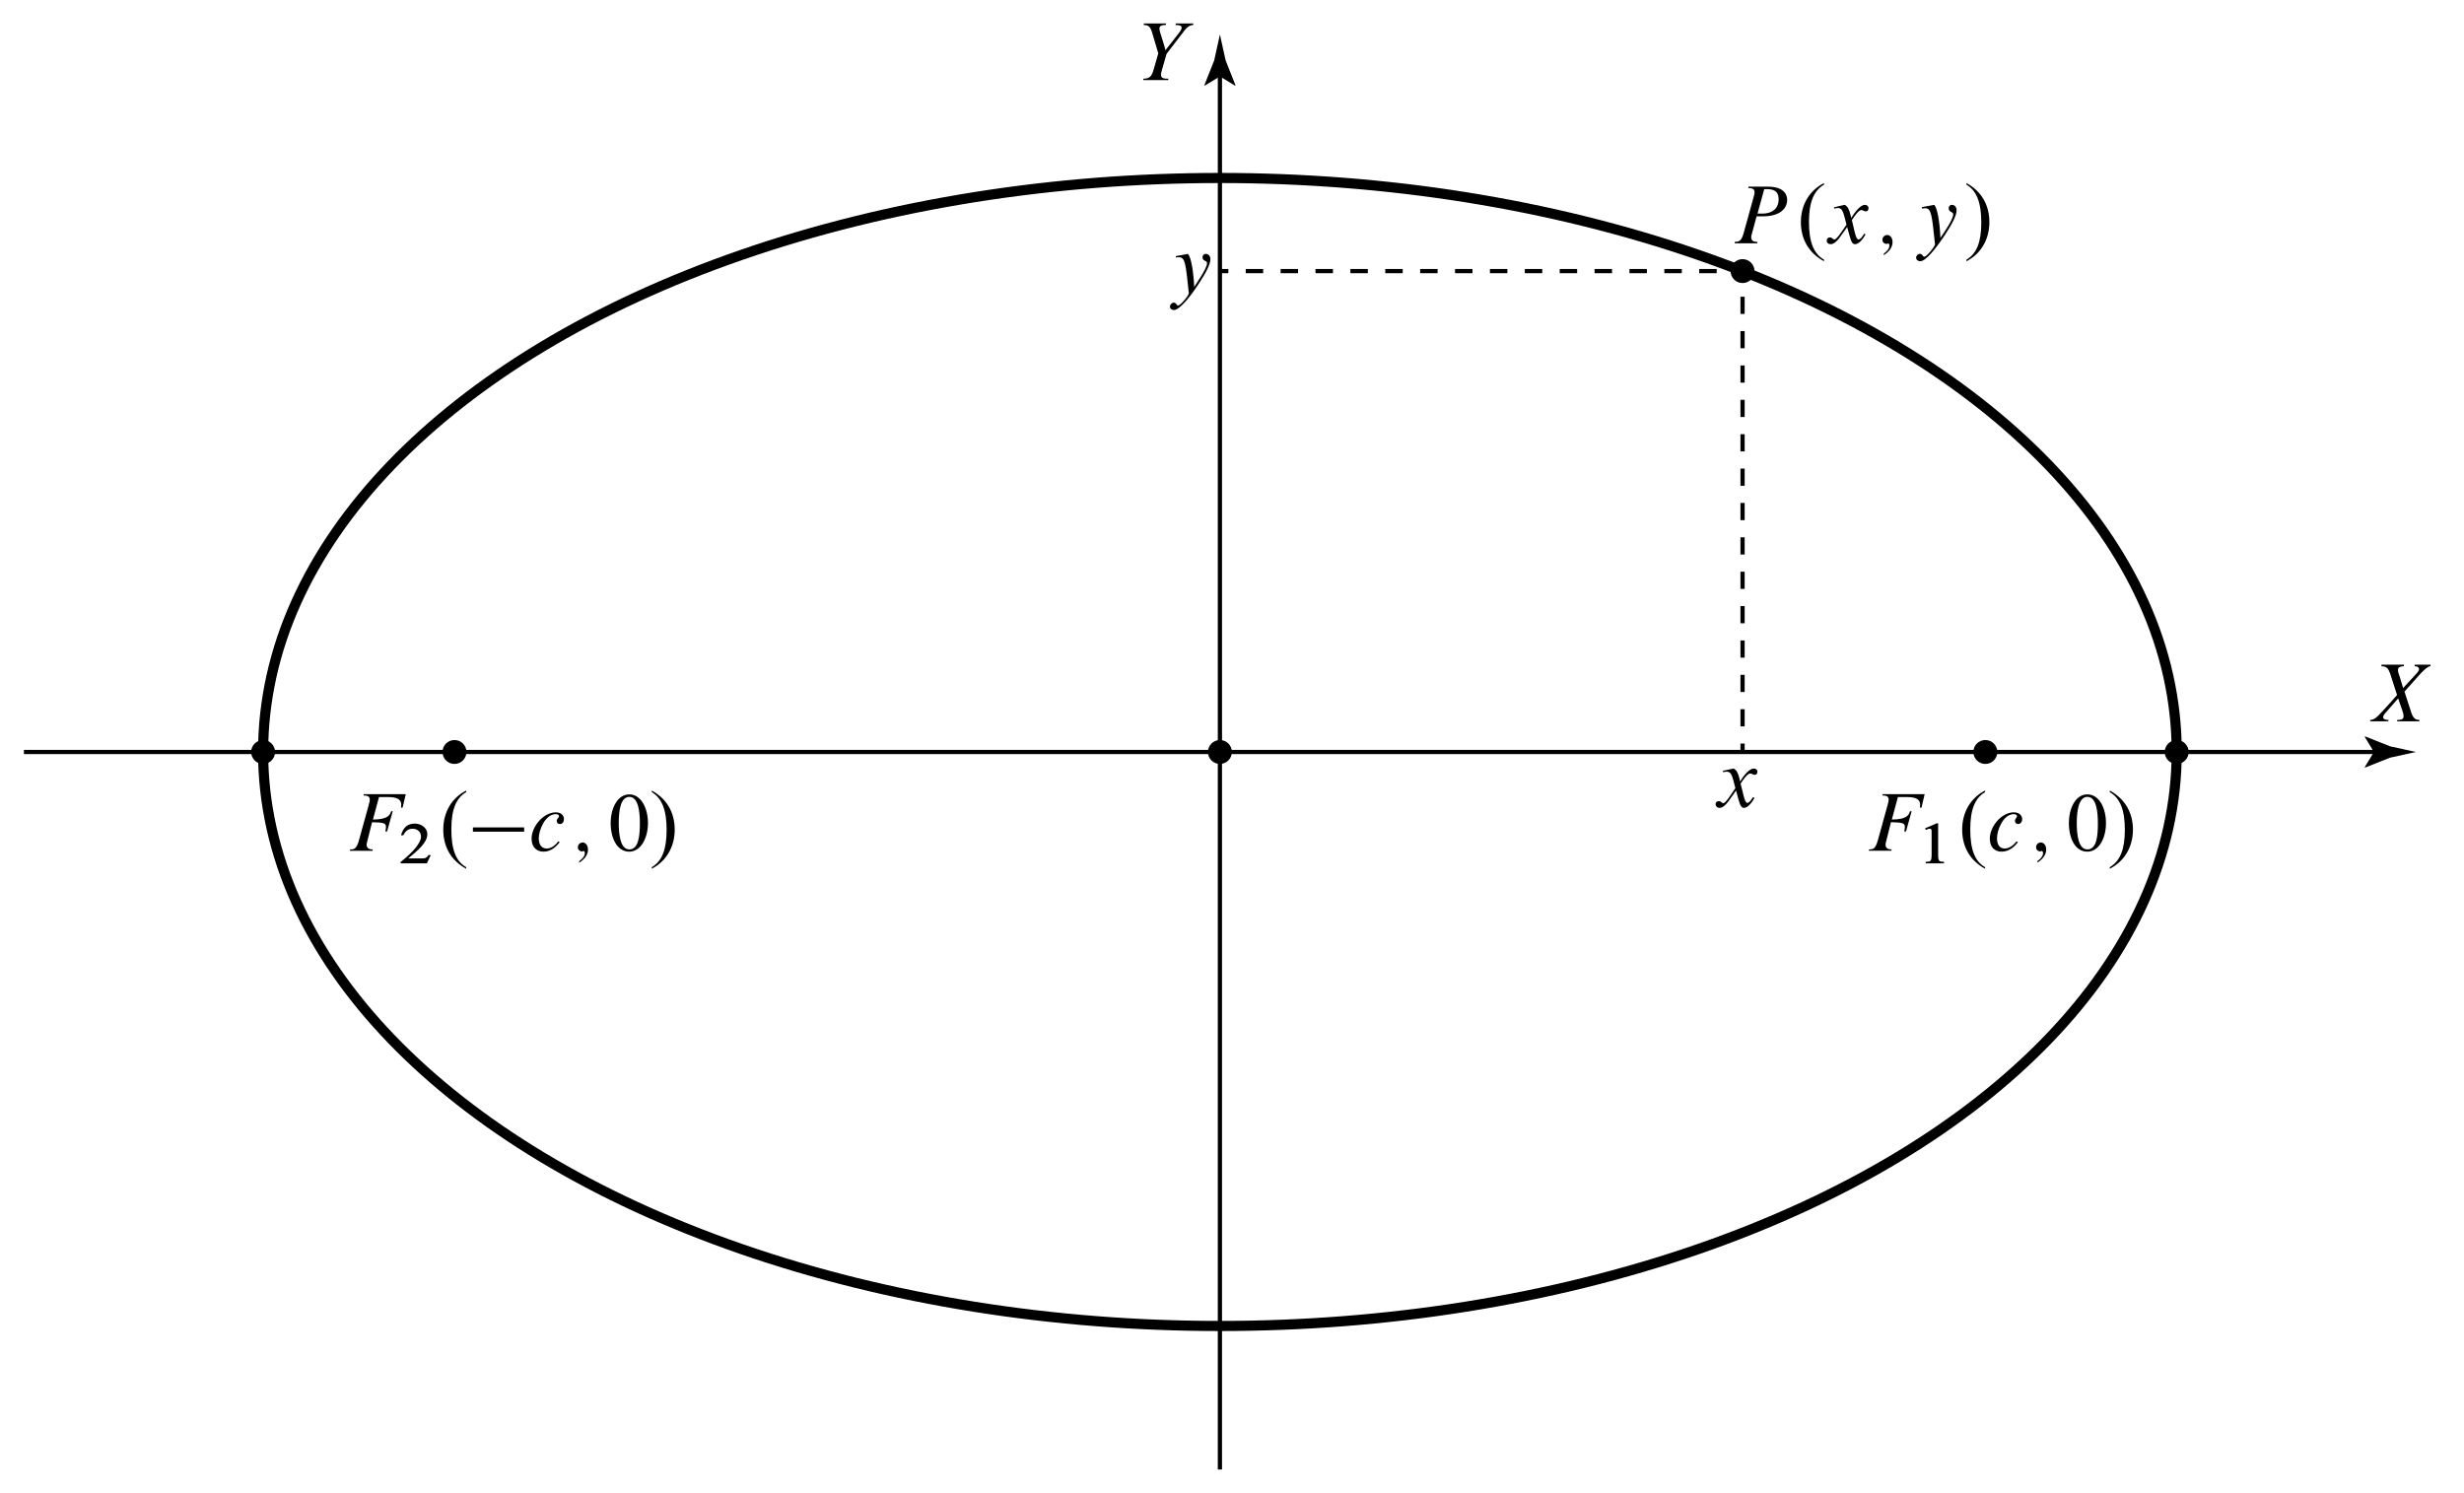 <?xml version="1.0" encoding="utf-8"?>
<!-- Generator: Adobe Illustrator 19.0.0, SVG Export Plug-In . SVG Version: 6.00 Build 0)  -->
<!DOCTYPE svg PUBLIC "-//W3C//DTD SVG 1.1//EN" "http://www.w3.org/Graphics/SVG/1.1/DTD/svg11.dtd">
<svg version="1.1" id="Layer_1" xmlns="http://www.w3.org/2000/svg" xmlns:xlink="http://www.w3.org/1999/xlink" x="0px" y="0px"
	 viewBox="0 0 292 177" enable-background="new 0 0 292 177" xml:space="preserve">
<g>
	<defs>
		<rect id="SVGID_1_" y="-0.082" width="291.536" height="177.082"/>
	</defs>
	<clipPath id="SVGID_2_">
		<use xlink:href="#SVGID_1_"  overflow="visible"/>
	</clipPath>
	<path clip-path="url(#SVGID_2_)" fill="none" d="M257.953,89.126c0,37.573-50.765,68.031-113.386,68.031
		S31.181,126.699,31.181,89.126s50.765-68.031,113.386-68.031S257.953,51.553,257.953,89.126"/>
	
		<ellipse clip-path="url(#SVGID_2_)" fill="none" stroke="#000000" stroke-width="1.2" stroke-miterlimit="10" cx="144.567" cy="89.126" rx="113.386" ry="68.031"/>
	<path clip-path="url(#SVGID_2_)" d="M207.921,32.13c0,0.783-0.635,1.417-1.417,1.417c-0.783,0-1.418-0.634-1.418-1.417
		c0-0.783,0.635-1.417,1.418-1.417C207.286,30.713,207.921,31.347,207.921,32.13"/>
	<path clip-path="url(#SVGID_2_)" d="M259.37,89.126c0,0.783-0.635,1.417-1.417,1.417c-0.783,0-1.418-0.634-1.418-1.417
		c0-0.783,0.635-1.417,1.418-1.417C258.735,87.709,259.37,88.343,259.37,89.126"/>
	<path clip-path="url(#SVGID_2_)" d="M236.693,89.126c0,0.783-0.635,1.417-1.417,1.417c-0.783,0-1.418-0.634-1.418-1.417
		c0-0.783,0.635-1.417,1.418-1.417C236.058,87.709,236.693,88.343,236.693,89.126"/>
	<path clip-path="url(#SVGID_2_)" d="M55.276,89.126c0,0.783-0.635,1.417-1.417,1.417c-0.783,0-1.418-0.634-1.418-1.417
		c0-0.783,0.635-1.417,1.418-1.417C54.641,87.709,55.276,88.343,55.276,89.126"/>
	<path clip-path="url(#SVGID_2_)" d="M145.984,89.126c0,0.783-0.635,1.417-1.417,1.417c-0.783,0-1.418-0.634-1.418-1.417
		c0-0.783,0.635-1.417,1.418-1.417C145.349,87.709,145.984,88.343,145.984,89.126"/>
	<path clip-path="url(#SVGID_2_)" d="M32.598,89.126c0,0.783-0.635,1.417-1.417,1.417c-0.783,0-1.418-0.634-1.418-1.417
		c0-0.783,0.635-1.417,1.418-1.417C31.963,87.709,32.598,88.343,32.598,89.126"/>
	
		<line clip-path="url(#SVGID_2_)" fill="none" stroke="#000000" stroke-width="0.5" stroke-miterlimit="10" x1="2.835" y1="89.126" x2="282.223" y2="89.126"/>
	<path clip-path="url(#SVGID_2_)" d="M281.326,89.126l-1.096-1.802l0.062-0.04l2.937,1.166c1.024,0.226,2.047,0.451,3.071,0.676
		c-1.024,0.225-2.047,0.45-3.071,0.676l-2.937,1.166l-0.062-0.03L281.326,89.126z"/>
	
		<line clip-path="url(#SVGID_2_)" fill="none" stroke="#000000" stroke-width="0.5" stroke-miterlimit="10" x1="144.567" y1="8.163" x2="144.567" y2="174.166"/>
	<path clip-path="url(#SVGID_2_)" d="M144.567,9.06l1.802,1.096l0.04-0.062l-1.166-2.937c-0.226-1.024-0.451-2.047-0.676-3.071
		c-0.225,1.024-0.45,2.047-0.676,3.071l-1.166,2.937l0.03,0.062L144.567,9.06z"/>
</g>
<g>
	<defs>
		<rect id="SVGID_3_" x="220.989" y="93.028" width="31.991" height="9.961"/>
	</defs>
	<clipPath id="SVGID_4_">
		<use xlink:href="#SVGID_3_"  overflow="visible"/>
	</clipPath>
	<path clip-path="url(#SVGID_4_)" d="M228.084,94.122h-4.979l-0.027,0.16c0.32,0,0.746,0.026,0.746,0.479
		c0,0.133-0.027,0.293-0.134,0.666l-1.171,4.234c-0.293,1.011-0.613,1.011-1.012,1.011l-0.053,0.16h2.689l0.027-0.16
		c-0.267,0-0.719-0.053-0.719-0.532c0-0.107,0-0.213,0.053-0.346l0.586-2.344c1.305,0.027,1.651,0.08,1.651,0.56
		c0,0.133-0.027,0.319-0.08,0.532h0.213l0.666-2.396h-0.187c-0.133,0.346-0.239,0.985-2.157,0.985l0.719-2.663h1.065
		c0.906,0,1.571,0.187,1.571,0.906c0,0.106-0.026,0.213-0.026,0.346h0.186L228.084,94.122"/>
	<path clip-path="url(#SVGID_4_)" d="M230.374,102.324v-0.186c-0.533,0-0.692,0-0.692-0.852v-3.702h-0.187l-1.358,0.586l0.08,0.187
		c0.32-0.107,0.373-0.134,0.479-0.134c0.213,0,0.213,0.16,0.213,0.373v2.69c0,0.852-0.159,0.852-0.692,0.852v0.186H230.374"/>
	<path clip-path="url(#SVGID_4_)" d="M235.247,102.963v-0.186c-1.225-0.693-1.757-2.104-1.757-4.474c0-2.316,0.532-3.701,1.757-4.42
		v-0.186c-1.731,0.878-2.716,2.582-2.716,4.633C232.531,100.407,233.49,102.004,235.247,102.963"/>
	<path clip-path="url(#SVGID_4_)" d="M239.64,97.078c0-0.373-0.293-0.799-0.985-0.799c-1.465,0-2.849,1.678-2.849,3.116
		c0,1.065,0.639,1.544,1.384,1.544c0.959,0,1.571-0.639,1.944-1.118l-0.16-0.107c-0.266,0.346-0.772,0.852-1.411,0.852
		c-0.586,0-0.905-0.452-0.905-1.225c0-0.932,0.719-2.849,1.997-2.849c0.186,0,0.373,0.08,0.373,0.24c0,0.186-0.24,0.293-0.24,0.559
		c0,0.24,0.16,0.373,0.373,0.373C239.454,97.664,239.64,97.398,239.64,97.078"/>
	<path clip-path="url(#SVGID_4_)" d="M242.489,100.7c0-0.639-0.399-0.852-0.639-0.852c-0.16,0-0.559,0.106-0.559,0.586
		c0,0.346,0.319,0.479,0.479,0.479c0.08,0,0.107-0.053,0.186-0.053c0.054,0,0.16,0.08,0.16,0.239c0,0.134-0.026,0.506-0.665,0.959
		v0.186C241.956,101.898,242.489,101.392,242.489,100.7"/>
	<path clip-path="url(#SVGID_4_)" d="M248.613,97.558c0,1.438-0.106,3.115-1.251,3.115c-1.039,0-1.252-1.677-1.252-3.115
		c0-1.198,0.16-3.115,1.252-3.115C248.48,94.443,248.613,96.36,248.613,97.558 M249.572,97.558c0-1.784-0.799-3.408-2.21-3.408
		c-1.385,0-2.184,1.624-2.184,3.408c0,1.811,0.746,3.382,2.184,3.382C248.72,100.94,249.572,99.369,249.572,97.558"/>
	<path clip-path="url(#SVGID_4_)" d="M252.767,98.33c0-2.05-0.985-3.675-2.743-4.633v0.186c1.225,0.719,1.784,2.104,1.784,4.474
		c0,2.316-0.559,3.701-1.784,4.42v0.186C251.755,102.084,252.767,100.38,252.767,98.33"/>
</g>
<g>
	<defs>
		<rect id="SVGID_5_" x="40.989" y="93.029" width="38.994" height="9.962"/>
	</defs>
	<clipPath id="SVGID_6_">
		<use xlink:href="#SVGID_5_"  overflow="visible"/>
	</clipPath>
	<path clip-path="url(#SVGID_6_)" d="M48.084,94.124h-4.979l-0.027,0.16c0.32,0,0.746,0.026,0.746,0.479
		c0,0.133-0.027,0.293-0.134,0.666l-1.171,4.234c-0.293,1.011-0.613,1.011-1.012,1.011l-0.053,0.16h2.689l0.027-0.16
		c-0.267,0-0.719-0.053-0.719-0.532c0-0.107,0-0.213,0.053-0.346l0.586-2.344c1.305,0.027,1.651,0.08,1.651,0.56
		c0,0.133-0.027,0.319-0.08,0.532h0.213l0.666-2.396h-0.187c-0.133,0.346-0.239,0.985-2.157,0.985l0.719-2.663h1.065
		c0.906,0,1.571,0.187,1.571,0.906c0,0.106-0.026,0.213-0.026,0.346h0.186L48.084,94.124"/>
	<path clip-path="url(#SVGID_6_)" d="M51.039,101.367l-0.24-0.053c-0.239,0.373-0.399,0.426-0.772,0.426h-1.651
		c1.199-0.985,2.264-1.891,2.264-2.876c0-0.719-0.693-1.251-1.492-1.251c-0.745,0-1.358,0.372-1.624,1.384h0.266
		c0.213-0.399,0.506-0.772,1.092-0.772c0.639,0,1.012,0.426,1.012,0.932c0,0.719-0.905,1.811-2.423,3.009v0.16h3.115L51.039,101.367
		"/>
	<path clip-path="url(#SVGID_6_)" d="M55.246,102.964v-0.186c-1.225-0.693-1.757-2.104-1.757-4.474c0-2.316,0.532-3.701,1.757-4.42
		v-0.186c-1.731,0.878-2.716,2.582-2.716,4.633C52.53,100.408,53.489,102.005,55.246,102.964"/>
	<rect x="56.045" y="98.065" clip-path="url(#SVGID_6_)" width="6.071" height="0.506"/>
	<path clip-path="url(#SVGID_6_)" d="M66.829,97.079c0-0.373-0.266-0.799-0.959-0.799c-1.464,0-2.875,1.678-2.875,3.116
		c0,1.065,0.665,1.544,1.411,1.544c0.932,0,1.544-0.639,1.917-1.118l-0.16-0.107c-0.266,0.346-0.745,0.852-1.384,0.852
		c-0.586,0-0.932-0.452-0.932-1.225c0-0.932,0.745-2.849,2.023-2.849c0.187,0,0.373,0.08,0.373,0.24
		c0,0.186-0.266,0.293-0.266,0.559c0,0.24,0.16,0.373,0.373,0.373C66.669,97.666,66.829,97.4,66.829,97.079"/>
	<path clip-path="url(#SVGID_6_)" d="M69.679,100.701c0-0.639-0.399-0.852-0.612-0.852c-0.16,0-0.586,0.106-0.586,0.586
		c0,0.346,0.319,0.479,0.479,0.479c0.08,0,0.133-0.053,0.213-0.053c0.053,0,0.133,0.08,0.133,0.239c0,0.134-0.026,0.506-0.665,0.959
		v0.186C69.173,101.899,69.679,101.393,69.679,100.701"/>
	<path clip-path="url(#SVGID_6_)" d="M75.829,97.559c0,1.438-0.133,3.115-1.251,3.115c-1.039,0-1.252-1.677-1.252-3.115
		c0-1.198,0.134-3.115,1.252-3.115C75.696,94.444,75.829,96.361,75.829,97.559 M76.788,97.559c0-1.784-0.826-3.408-2.21-3.408
		c-1.385,0-2.21,1.624-2.21,3.408c0,1.811,0.772,3.382,2.21,3.382C75.909,100.941,76.788,99.37,76.788,97.559"/>
	<path clip-path="url(#SVGID_6_)" d="M79.957,98.331c0-2.05-0.959-3.675-2.716-4.633v0.186c1.198,0.719,1.757,2.104,1.757,4.474
		c0,2.316-0.532,3.701-1.757,4.42v0.186C78.945,102.085,79.957,100.381,79.957,98.331"/>
</g>
<g>
	<defs>
		<rect id="SVGID_7_" x="202.421" y="90.92" width="6" height="4.961"/>
	</defs>
	<clipPath id="SVGID_8_">
		<use xlink:href="#SVGID_7_"  overflow="visible"/>
	</clipPath>
	<path clip-path="url(#SVGID_8_)" d="M208.264,91.461c0-0.266-0.24-0.373-0.426-0.373c-0.506,0-1.145,0.746-1.624,1.518
		c-0.027,0-0.08-0.346-0.08-0.346c-0.16-0.639-0.346-1.012-0.693-1.172c0,0-1.118,0.24-1.251,0.266v0.16
		c0.186-0.026,0.346-0.053,0.453-0.053c0.559,0,0.639,0.533,1.011,1.944c-0.452,0.665-1.145,1.784-1.411,1.784
		c-0.239,0-0.266-0.24-0.559-0.24c-0.24,0-0.373,0.16-0.373,0.346c0,0.267,0.187,0.453,0.48,0.453c0.692,0,1.331-1.251,1.943-2.05
		c0.027,0.08,0.267,0.985,0.267,0.985c0.239,0.905,0.426,1.065,0.665,1.065c0.32,0,0.773-0.32,1.252-1.172l-0.16-0.106
		c-0.16,0.213-0.426,0.692-0.692,0.692c-0.346,0-0.533-1.411-0.799-2.29c0.08-0.08,0.745-1.198,1.145-1.198
		c0.186,0,0.346,0.16,0.506,0.16C208.184,91.834,208.264,91.647,208.264,91.461"/>
</g>
<g>
	<defs>
		<rect id="SVGID_9_" x="138.557" y="29.92" width="4.991" height="6.962"/>
	</defs>
	<clipPath id="SVGID_10_">
		<use xlink:href="#SVGID_9_"  overflow="visible"/>
	</clipPath>
	<path clip-path="url(#SVGID_10_)" d="M143.442,30.731c0-0.426-0.266-0.639-0.559-0.639c-0.24,0-0.373,0.186-0.373,0.399
		c0,0.506,0.533,0.347,0.533,0.693c0,0.639-1.252,2.37-1.518,2.822c-0.107-1.997-0.373-3.488-0.746-3.914l-1.438,0.266v0.16
		c0.107-0.027,0.24-0.027,0.373-0.027c0.746,0,0.799,0.746,1.172,4.287c-0.133,0.426-1.039,1.438-1.278,1.438
		c-0.187,0-0.187-0.346-0.506-0.346c-0.24,0-0.453,0.24-0.453,0.479c0,0.293,0.32,0.4,0.453,0.4c0.665,0,1.89-1.491,2.902-3.036
		C142.909,32.355,143.442,31.317,143.442,30.731"/>
</g>
<g>
	<defs>
		<rect id="SVGID_11_" x="280.701" y="78.752" width="8" height="7.003"/>
	</defs>
	<clipPath id="SVGID_12_">
		<use xlink:href="#SVGID_11_"  overflow="visible"/>
	</clipPath>
	<path clip-path="url(#SVGID_12_)" d="M288.062,78.779h-1.891l-0.026,0.186c0.399,0,0.532,0.187,0.532,0.32
		c0,0.16-0.159,0.399-0.319,0.559l-1.571,1.704l-0.426-1.411c-0.08-0.186-0.187-0.479-0.187-0.746c0-0.372,0.426-0.426,0.693-0.426
		l0.026-0.186h-2.662l-0.027,0.186c0.666,0,0.825,0.293,1.038,0.852l0.826,2.557c-0.772,0.905-2.024,2.236-2.024,2.236
		c-0.346,0.4-0.772,0.719-1.145,0.719l-0.026,0.16h2.156l0.027-0.16c-0.24,0-0.639-0.026-0.639-0.346
		c0-0.133,0.16-0.373,0.293-0.506l1.491-1.704l0.533,1.571c0.053,0.133,0.106,0.346,0.106,0.533c0,0.426-0.346,0.452-0.745,0.452
		l-0.027,0.16h2.636l0.027-0.16c-0.48,0-0.746-0.213-0.959-0.825l-0.825-2.53l1.704-1.917c0.293-0.319,0.985-1.092,1.358-1.092
		L288.062,78.779"/>
</g>
<g>
	<defs>
		<rect id="SVGID_13_" x="134.989" y="2.753" width="6.988" height="7.003"/>
	</defs>
	<clipPath id="SVGID_14_">
		<use xlink:href="#SVGID_13_"  overflow="visible"/>
	</clipPath>
	<path clip-path="url(#SVGID_14_)" d="M141.418,2.779h-2.077l-0.027,0.186c0.4,0,0.719,0.027,0.719,0.347
		c0,0.106-0.133,0.346-0.266,0.532c-0.026,0.027-1.491,1.891-1.651,2.104c-0.08-0.373-0.639-2.131-0.639-2.131
		c-0.026-0.106-0.08-0.319-0.08-0.426c0-0.399,0.426-0.426,0.746-0.426l0.053-0.186h-2.636l-0.027,0.186
		c0.533,0,0.773,0.16,0.986,0.852l0.745,2.503l-0.532,1.864c-0.267,0.932-0.506,1.119-1.225,1.145l-0.027,0.16h2.956l0.026-0.16
		c-0.506,0-0.878-0.026-0.878-0.479c0-0.186,0.106-0.559,0.266-1.092l0.399-1.384l1.784-2.317c0.373-0.479,0.746-1.092,1.358-1.092
		L141.418,2.779"/>
</g>
<g>
	<defs>
		<rect id="SVGID_15_" x="204.988" y="21.028" width="31.001" height="9.961"/>
	</defs>
	<clipPath id="SVGID_16_">
		<use xlink:href="#SVGID_15_"  overflow="visible"/>
	</clipPath>
	<path clip-path="url(#SVGID_16_)" d="M210.779,23.614c0,1.198-0.879,1.704-1.917,1.704h-0.586l0.799-2.902h0.346
		C210.38,22.416,210.779,22.815,210.779,23.614 M211.791,23.694c0-0.746-0.506-1.571-2.29-1.571h-2.29l-0.027,0.16
		c0.32,0.026,0.746,0.026,0.746,0.479c0,0.133-0.027,0.293-0.133,0.666l-1.172,4.234c-0.293,1.011-0.586,0.958-1.038,1.011
		l-0.027,0.16h2.69l0.026-0.16c-0.266,0-0.745-0.053-0.745-0.532c0-0.107,0-0.213,0.053-0.346l0.586-2.157h0.772
		C211.072,25.638,211.791,24.599,211.791,23.694"/>
	<path clip-path="url(#SVGID_16_)" d="M216.158,30.963v-0.186c-1.225-0.693-1.784-2.104-1.784-4.474c0-2.316,0.559-3.701,1.784-4.42
		v-0.186c-1.731,0.878-2.743,2.582-2.743,4.633C213.415,28.407,214.401,30.004,216.158,30.963"/>
	<path clip-path="url(#SVGID_16_)" d="M221.43,24.652c0-0.24-0.24-0.373-0.426-0.373c-0.506,0-1.118,0.746-1.624,1.545
		c0-0.027-0.08-0.347-0.08-0.347c-0.16-0.665-0.346-1.038-0.692-1.198c0,0-1.119,0.24-1.252,0.293v0.16
		c0.186-0.053,0.346-0.08,0.453-0.08c0.559,0,0.639,0.533,1.012,1.97c-0.453,0.666-1.145,1.758-1.412,1.758
		c-0.239,0-0.266-0.24-0.559-0.24c-0.213,0-0.373,0.16-0.373,0.373c0,0.266,0.187,0.426,0.48,0.426c0.692,0,1.331-1.225,1.943-2.024
		c0.027,0.08,0.267,0.959,0.267,0.959c0.239,0.932,0.426,1.065,0.665,1.065c0.32,0,0.773-0.293,1.252-1.172l-0.16-0.079
		c-0.133,0.213-0.426,0.692-0.692,0.692c-0.346,0-0.533-1.411-0.772-2.29c0.053-0.08,0.745-1.198,1.118-1.198
		c0.186,0,0.346,0.159,0.506,0.159C221.35,25.051,221.43,24.865,221.43,24.652"/>
	<path clip-path="url(#SVGID_16_)" d="M224.279,28.7c0-0.639-0.399-0.852-0.612-0.852c-0.16,0-0.586,0.106-0.586,0.586
		c0,0.346,0.319,0.479,0.479,0.479c0.08,0,0.107-0.053,0.213-0.053c0.053,0,0.133,0.08,0.133,0.239c0,0.134-0.026,0.506-0.665,0.959
		v0.186C223.773,29.898,224.279,29.392,224.279,28.7"/>
	<path clip-path="url(#SVGID_16_)" d="M231.868,24.945c0-0.426-0.24-0.666-0.559-0.666c-0.24,0-0.373,0.187-0.373,0.4
		c0,0.532,0.533,0.372,0.533,0.719c0,0.639-1.225,2.369-1.518,2.796c-0.08-1.998-0.373-3.489-0.719-3.915l-1.465,0.267v0.186
		c0.107-0.027,0.24-0.053,0.373-0.053c0.746,0,0.799,0.772,1.172,4.287c-0.133,0.426-1.012,1.464-1.278,1.464
		c-0.187,0-0.187-0.346-0.506-0.346c-0.24,0-0.453,0.213-0.453,0.453c0,0.319,0.32,0.426,0.479,0.426
		c0.666,0,1.864-1.518,2.876-3.036C231.335,26.569,231.868,25.531,231.868,24.945"/>
	<path clip-path="url(#SVGID_16_)" d="M235.755,26.33c0-2.05-0.959-3.675-2.716-4.633v0.186c1.198,0.719,1.757,2.104,1.757,4.474
		c0,2.316-0.532,3.701-1.757,4.42v0.186C234.743,30.084,235.755,28.38,235.755,26.33"/>
</g>
<g>
	<defs>
		<rect id="SVGID_17_" y="-0.082" width="291.536" height="177.082"/>
	</defs>
	<clipPath id="SVGID_18_">
		<use xlink:href="#SVGID_17_"  overflow="visible"/>
	</clipPath>
	
		<line clip-path="url(#SVGID_18_)" fill="none" stroke="#000000" stroke-width="0.5" stroke-miterlimit="10" x1="206.504" y1="32.13" x2="206.504" y2="33.13"/>
	
		<line clip-path="url(#SVGID_18_)" fill="none" stroke="#000000" stroke-width="0.5" stroke-miterlimit="10" stroke-dasharray="2.037,2.037" x1="206.504" y1="35.167" x2="206.504" y2="87.108"/>
	
		<line clip-path="url(#SVGID_18_)" fill="none" stroke="#000000" stroke-width="0.5" stroke-miterlimit="10" x1="206.504" y1="88.126" x2="206.504" y2="89.126"/>
	
		<line clip-path="url(#SVGID_18_)" fill="none" stroke="#000000" stroke-width="0.5" stroke-miterlimit="10" x1="206.504" y1="32.13" x2="205.504" y2="32.13"/>
	
		<line clip-path="url(#SVGID_18_)" fill="none" stroke="#000000" stroke-width="0.5" stroke-miterlimit="10" stroke-dasharray="2.067,2.067" x1="203.437" y1="32.13" x2="146.6" y2="32.13"/>
	
		<line clip-path="url(#SVGID_18_)" fill="none" stroke="#000000" stroke-width="0.5" stroke-miterlimit="10" x1="145.567" y1="32.13" x2="144.567" y2="32.13"/>
</g>
</svg>
